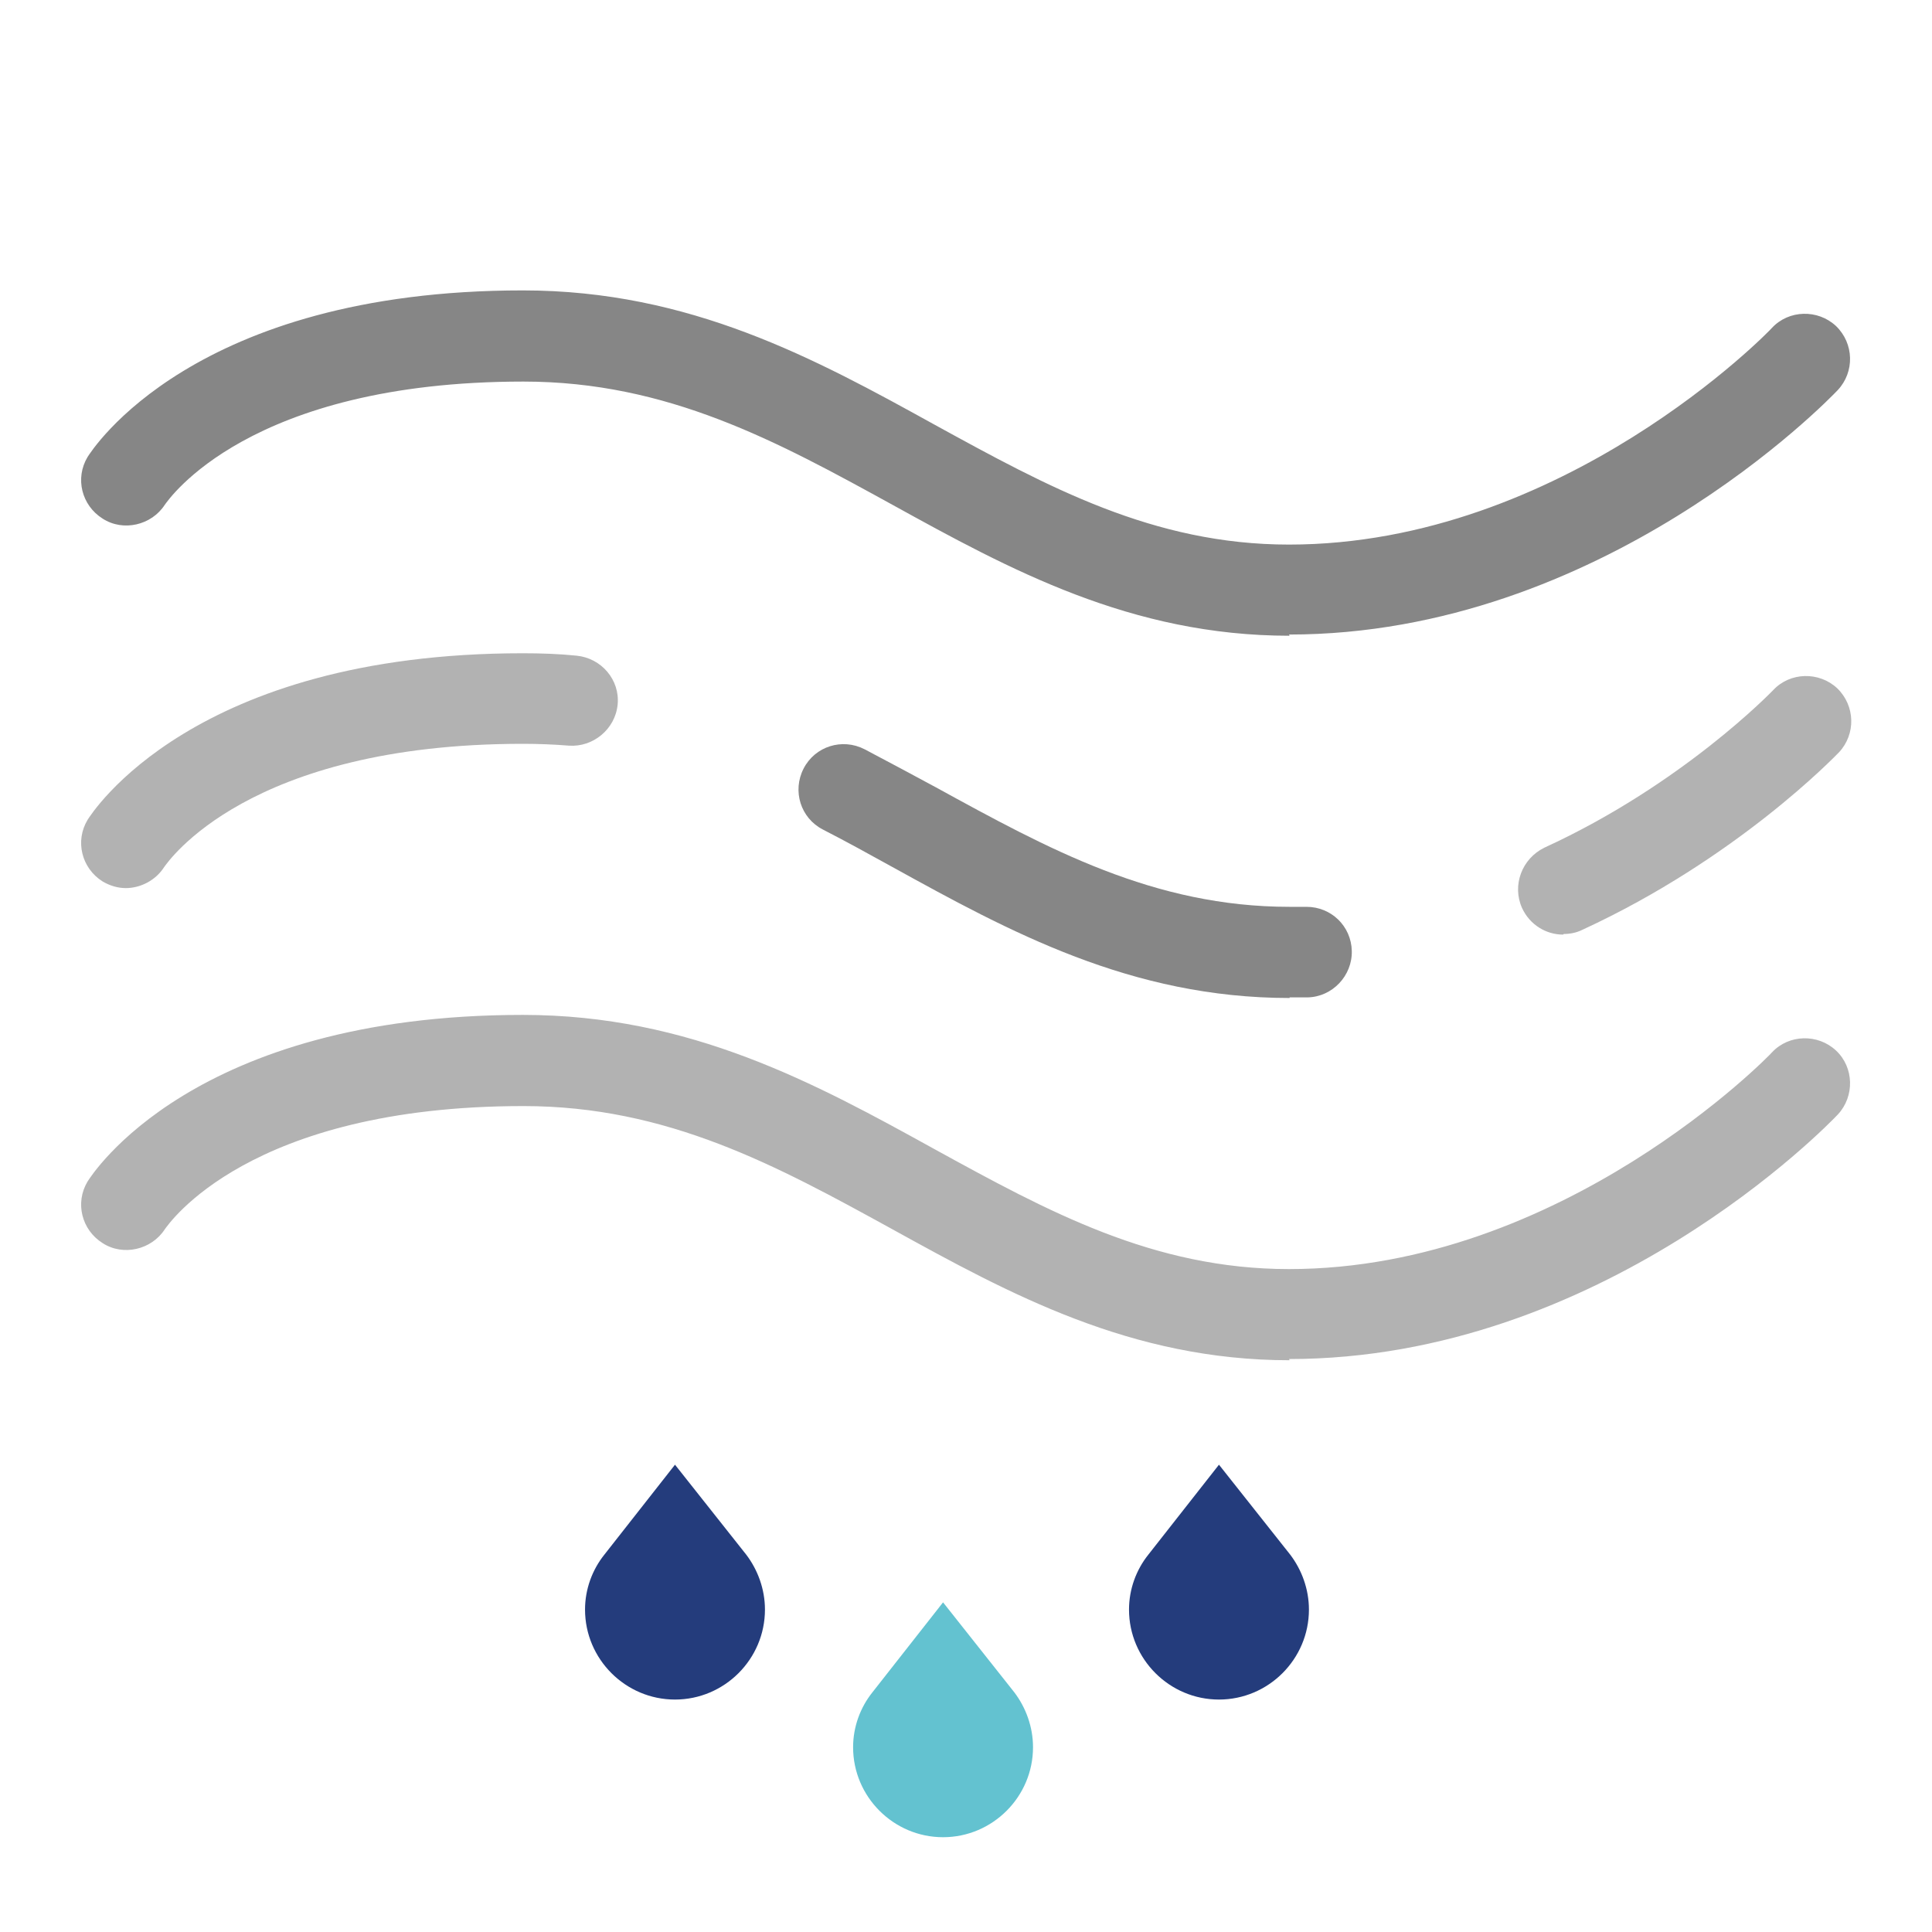<svg width="32" height="32" viewBox="0 0 32 32" fill="none" xmlns="http://www.w3.org/2000/svg">
<path d="M21.36 10.53C18.73 10.53 16.72 9.43 14.78 8.36C12.87 7.31 11.06 6.32 8.67 6.32C4.11 6.32 2.79 8.28 2.73 8.36C2.51 8.7 2.04 8.81 1.7 8.59C1.35 8.37 1.24 7.92 1.45 7.57C1.52 7.46 3.19 4.81 8.66 4.81C11.43 4.81 13.5 5.94 15.49 7.04C17.35 8.06 19.1 9.02 21.35 9.02C25.89 9.02 29.32 5.47 29.35 5.43C29.63 5.13 30.11 5.12 30.41 5.4C30.71 5.69 30.72 6.16 30.44 6.46C30.28 6.63 26.53 10.51 21.35 10.51L21.36 10.53Z" fill="#868686"/>
<path d="M25.89 15.48C25.61 15.48 25.34 15.32 25.21 15.04C25.04 14.66 25.21 14.22 25.58 14.04C27.87 12.99 29.35 11.45 29.37 11.43C29.65 11.13 30.13 11.12 30.43 11.4C30.73 11.69 30.74 12.16 30.46 12.46C30.39 12.53 28.77 14.22 26.21 15.4C26.11 15.45 26 15.47 25.9 15.47L25.89 15.48Z" fill="#B2B2B2"/>
<path d="M21.36 16.53C18.73 16.53 16.72 15.43 14.78 14.36C14.4 14.15 14.02 13.94 13.63 13.74C13.26 13.55 13.12 13.1 13.31 12.73C13.5 12.36 13.95 12.22 14.32 12.41C14.72 12.62 15.11 12.83 15.5 13.04C17.36 14.06 19.11 15.02 21.36 15.02H21.62C21.62 15.02 21.63 15.02 21.64 15.02C22.05 15.02 22.38 15.34 22.39 15.75C22.4 16.16 22.07 16.51 21.66 16.52H21.36V16.53Z" fill="#868686"/>
<path d="M2.09 14.71C1.95 14.71 1.82 14.67 1.7 14.6C1.35 14.38 1.24 13.93 1.45 13.58C1.52 13.47 3.19 10.82 8.66 10.82C8.96 10.82 9.26 10.83 9.55 10.86C9.96 10.9 10.27 11.26 10.23 11.67C10.19 12.08 9.82 12.38 9.42 12.35C9.17 12.33 8.92 12.32 8.66 12.32C4.1 12.32 2.78 14.28 2.72 14.36C2.58 14.58 2.33 14.71 2.08 14.71H2.09Z" fill="#B2B2B2"/>
<path d="M21.36 22.53C18.73 22.53 16.72 21.43 14.78 20.36C12.87 19.31 11.06 18.32 8.67 18.32C4.11 18.32 2.79 20.28 2.73 20.36C2.51 20.7 2.04 20.81 1.7 20.59C1.35 20.37 1.24 19.92 1.45 19.57C1.52 19.46 3.19 16.81 8.66 16.81C11.43 16.81 13.5 17.94 15.49 19.04C17.35 20.06 19.1 21.02 21.35 21.02C25.88 21.02 29.32 17.47 29.35 17.43C29.63 17.13 30.11 17.12 30.41 17.4C30.71 17.68 30.72 18.16 30.44 18.46C30.28 18.63 26.53 22.51 21.35 22.51L21.36 22.53Z" fill="#B2B2B2"/>
<path d="M16.8 28.03L15.62 26.54C15.23 27.04 14.84 27.53 14.45 28.03C14.25 28.28 14.13 28.6 14.13 28.94C14.13 29.76 14.8 30.43 15.62 30.43C16.44 30.43 17.11 29.76 17.11 28.94C17.11 28.6 16.99 28.28 16.8 28.03Z" fill="#63C2D0"/>
<path d="M12.36 25.75L11.18 24.26C10.79 24.76 10.4 25.25 10.01 25.75C9.81 26 9.69 26.32 9.69 26.66C9.69 27.48 10.36 28.15 11.18 28.15C12 28.15 12.67 27.48 12.67 26.66C12.67 26.32 12.55 26 12.36 25.75Z" fill="#243C7C"/>
<path d="M21.37 25.75L20.19 24.26C19.8 24.76 19.41 25.25 19.02 25.75C18.82 26 18.7 26.32 18.7 26.66C18.7 27.48 19.37 28.15 20.19 28.15C21.01 28.15 21.68 27.48 21.68 26.66C21.68 26.32 21.56 26 21.37 25.75Z" fill="#243C7C"/>
</svg>
